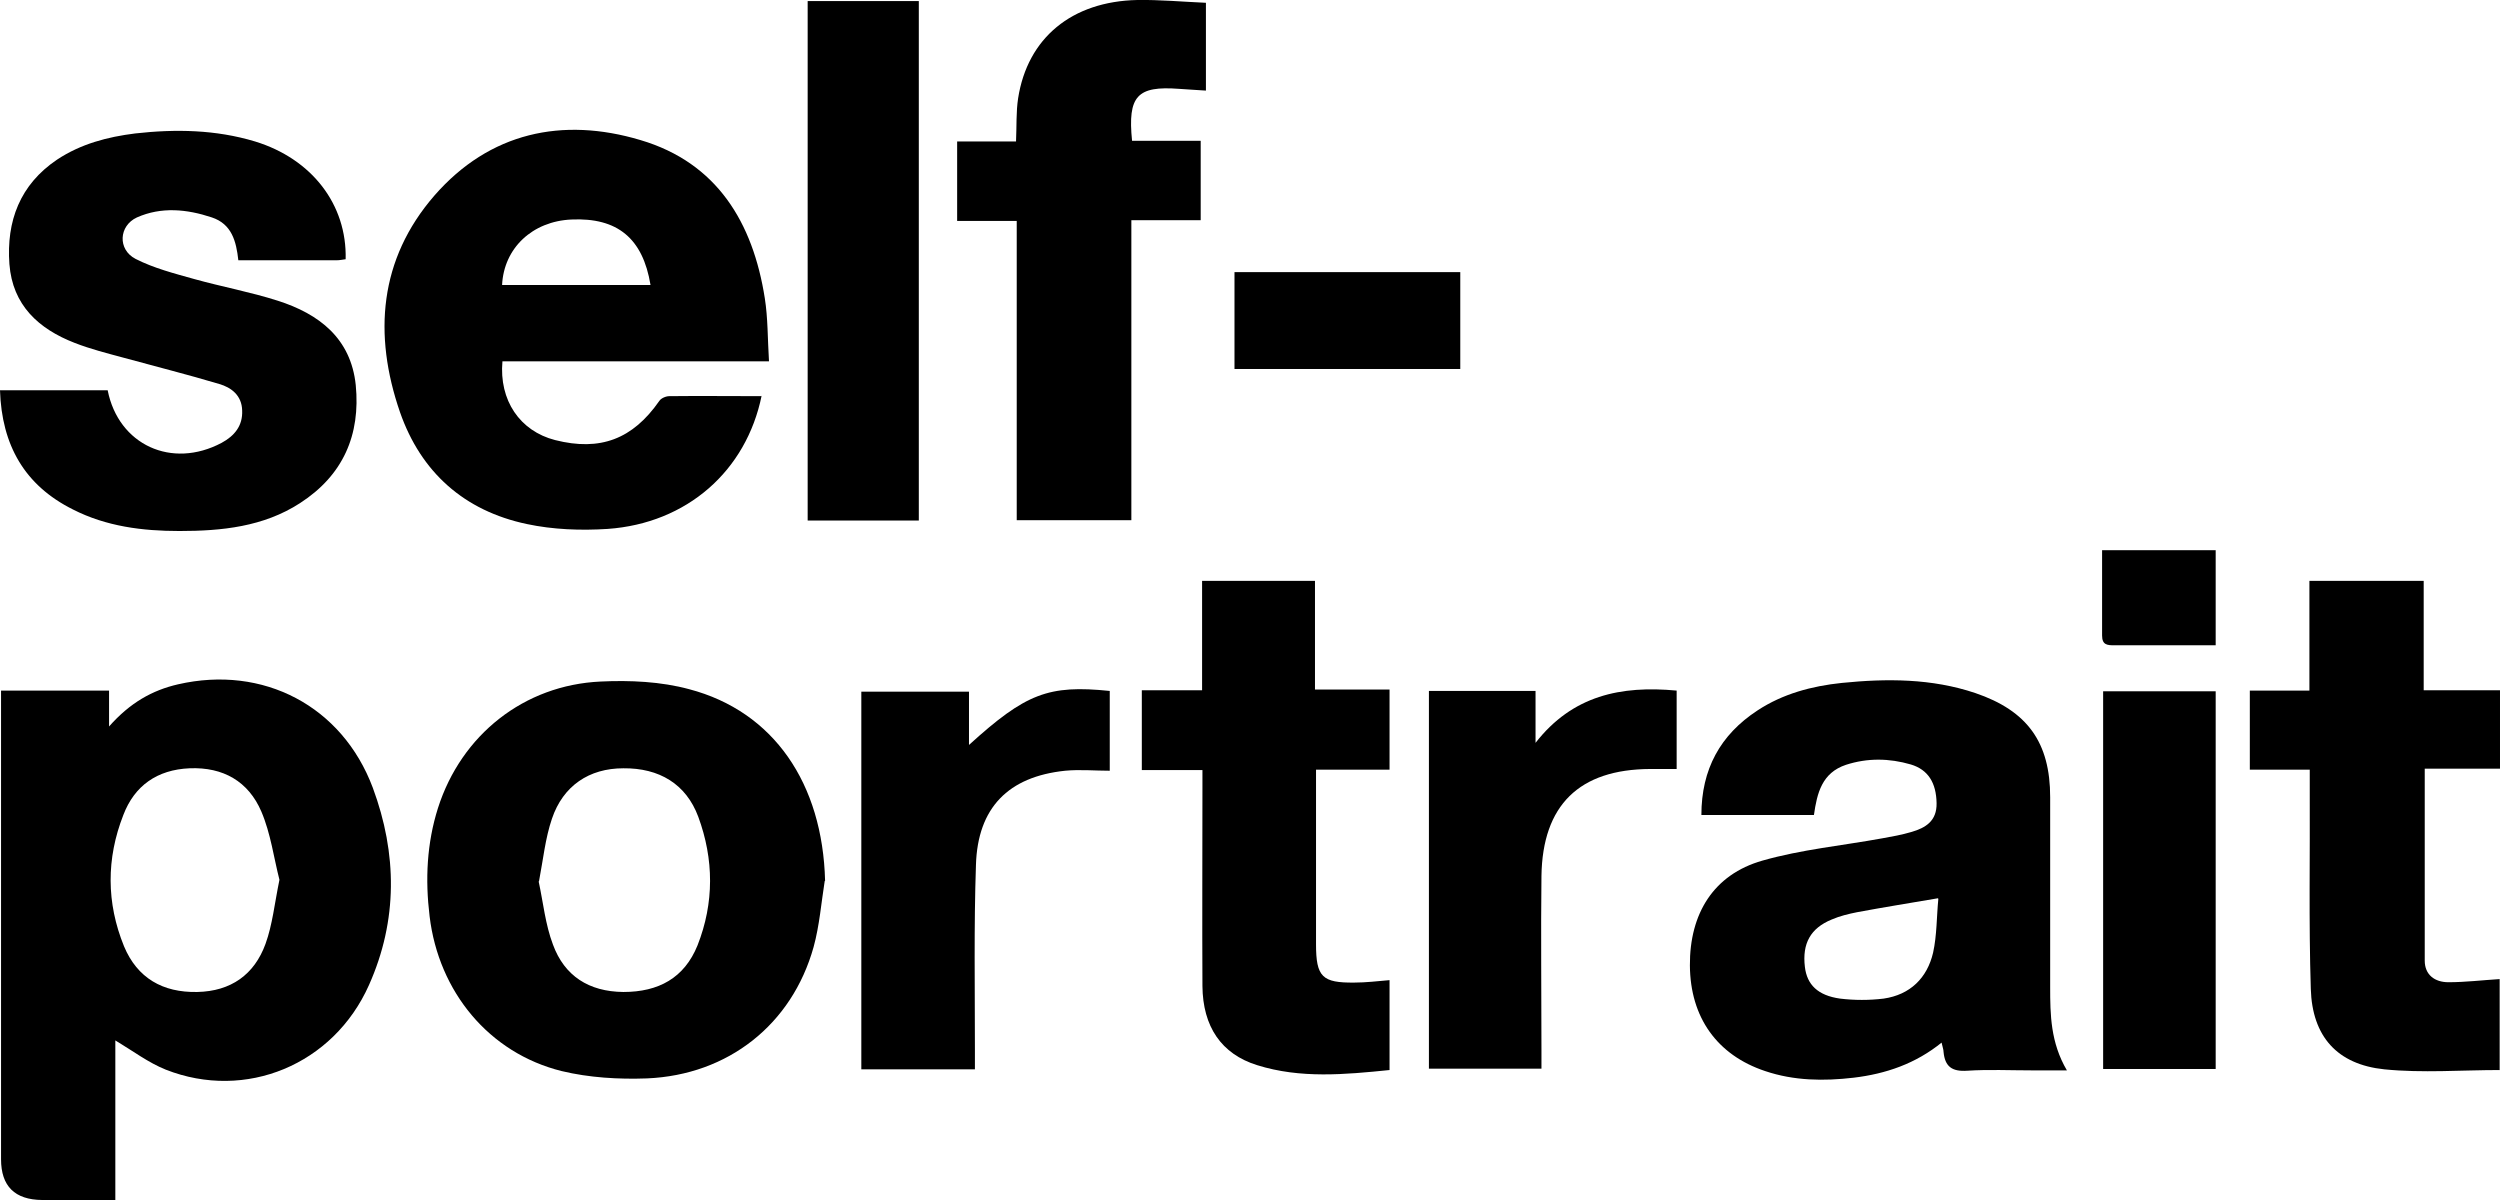 <svg xmlns="http://www.w3.org/2000/svg" id="Layer_2" data-name="Layer 2" viewBox="0 0 71.75 34.43"><g id="Layer_2-2" data-name="Layer 2"><g id="CFtdjf.tif"><g><path d="M71.75,30.71c-1.11,0-2.22.09-3.32-.02-1.35-.14-2.07-.94-2.11-2.31-.06-1.92-.02-3.84-.03-5.76,0-.16,0-.32,0-.53h-1.72v-2.27h1.71v-3.15h3.28v3.14h2.19v2.25h-2.16c0,1.89,0,3.7,0,5.51,0,.41.29.62.68.62.49,0,.98-.06,1.47-.09v2.61Z"></path><path d="M.03,19.82h3.1v1.03c.6-.68,1.24-1.04,1.98-1.21,2.44-.56,4.71.62,5.59,2.97.7,1.89.72,3.8-.11,5.66-1.02,2.29-3.54,3.33-5.83,2.43-.5-.2-.95-.54-1.45-.84v4.58H1.21Q.03,34.43.03,33.27c0-4.29,0-8.59,0-12.88,0-.18,0-.35,0-.57ZM8.02,25.25c-.16-.62-.25-1.33-.52-1.96-.37-.86-1.09-1.28-2.06-1.24-.93.04-1.58.5-1.9,1.34-.49,1.25-.49,2.52.02,3.77.38.91,1.11,1.33,2.1,1.31.97-.02,1.64-.5,1.96-1.38.2-.55.26-1.16.4-1.84Z"></path><path d="M55.74,29.91c-.76.62-1.62.91-2.54,1.02-.86.1-1.71.09-2.54-.19-1.38-.46-2.15-1.54-2.16-3.03-.01-1.49.68-2.61,2.08-3.01,1.12-.32,2.29-.43,3.44-.64.28-.05.56-.1.83-.18.42-.12.74-.32.73-.83-.01-.58-.24-.96-.74-1.11-.62-.18-1.24-.19-1.86.01-.69.23-.83.81-.92,1.44h-3.23c0-1.31.54-2.3,1.61-3,.73-.48,1.56-.7,2.42-.79,1.29-.13,2.58-.13,3.83.29,1.5.51,2.15,1.42,2.15,2.99,0,1.82,0,3.63,0,5.45,0,.79.01,1.59.48,2.39h-1.01c-.62,0-1.23-.03-1.85.01-.44.03-.64-.12-.68-.54,0-.07-.03-.14-.06-.28ZM55.62,25.78c-.82.14-1.57.26-2.32.4-.25.05-.5.11-.73.21-.61.25-.85.69-.77,1.36.06.51.37.82,1.01.91.41.05.84.05,1.25,0,.76-.11,1.25-.59,1.42-1.32.11-.5.1-1.03.15-1.54Z"></path><path d="M21.86,11.35c-.44,2.17-2.15,3.67-4.42,3.83-.77.05-1.57.02-2.32-.14-1.8-.38-3.04-1.49-3.64-3.21-.77-2.23-.6-4.39.99-6.22,1.58-1.81,3.67-2.26,5.91-1.59,2.2.65,3.23,2.37,3.57,4.54.09.57.08,1.16.12,1.81h-7.65c-.1,1.12.5,2,1.51,2.26,1.3.33,2.23-.03,2.99-1.12.05-.08.19-.14.29-.14.87-.01,1.74,0,2.65,0ZM18.67,8.18c-.22-1.34-.95-1.94-2.27-1.88-1.12.05-1.94.82-1.99,1.88h4.26Z"></path><path d="M23.67,25.28c-.1.63-.15,1.28-.32,1.9-.62,2.22-2.45,3.67-4.78,3.77-.81.03-1.66-.02-2.45-.21-2.09-.52-3.53-2.28-3.79-4.44-.13-1.06-.08-2.1.24-3.11.67-2.1,2.47-3.53,4.67-3.63.84-.04,1.73,0,2.54.22,2.43.64,3.83,2.71,3.9,5.5ZM15.46,25.3c.13.6.19,1.23.41,1.81.33.9,1.03,1.35,2.02,1.36,1.01,0,1.75-.4,2.13-1.34.48-1.22.47-2.47.02-3.69-.35-.94-1.12-1.4-2.15-1.39-.98,0-1.73.5-2.05,1.45-.19.56-.25,1.16-.37,1.79Z"></path><path d="M0,11.2h3.09c.31,1.57,1.84,2.27,3.27,1.51.37-.2.61-.49.59-.93-.01-.43-.31-.66-.66-.76-.9-.27-1.82-.5-2.73-.75-.48-.13-.96-.25-1.42-.43-1.03-.4-1.78-1.08-1.87-2.26-.09-1.23.3-2.28,1.37-3,.68-.45,1.44-.65,2.24-.75,1.16-.13,2.31-.11,3.44.23,1.63.5,2.64,1.81,2.6,3.38-.08.01-.17.03-.26.03-.93,0-1.86,0-2.82,0-.06-.55-.19-1.04-.76-1.23-.72-.24-1.45-.31-2.15,0-.52.24-.56.92-.04,1.19.53.27,1.12.42,1.69.58.79.22,1.61.37,2.39.62,1.19.38,2.1,1.08,2.24,2.42.14,1.43-.36,2.59-1.6,3.39-1.05.68-2.25.8-3.46.8-1.06,0-2.1-.13-3.06-.62-1.38-.69-2.04-1.84-2.09-3.42Z"></path><path d="M29.18,14.93V6.34h-1.71v-2.28h1.69c.02-.44,0-.85.06-1.24C29.49,1.09,30.76.04,32.64,0c.64-.01,1.29.05,1.97.08v2.52c-.27-.02-.52-.03-.77-.05-1.2-.09-1.48.2-1.35,1.49.31,0,.64,0,.96,0s.65,0,1.01,0v2.28h-1.99v8.61h-3.28Z"></path><path d="M32.77,19.81h1.73v-3.14h3.24v3.12h2.14v2.3h-2.11c0,.73,0,1.38,0,2.04,0,.99,0,1.98,0,2.97,0,.94.18,1.11,1.1,1.1.33,0,.66-.04,1.01-.07v2.58c-1.28.13-2.56.25-3.8-.14-1.03-.32-1.56-1.11-1.57-2.27-.01-1.89,0-3.78,0-5.67,0-.16,0-.32,0-.53h-1.74v-2.29Z"></path><path d="M26.37,14.94h-3.19V.03h3.19v14.91Z"></path><path d="M27.98,30.69h-3.26v-10.84h3.09v1.53c1.63-1.48,2.28-1.73,4.04-1.55v2.29c-.42,0-.86-.04-1.28,0-1.63.17-2.51,1.06-2.56,2.7-.06,1.77-.03,3.54-.03,5.31,0,.18,0,.35,0,.56Z"></path><path d="M44.07,21.32c1.06-1.36,2.45-1.65,4.05-1.5v2.25c-.26,0-.51,0-.76,0-2.04.01-3.09,1.04-3.12,3.07-.02,1.66,0,3.33,0,5,0,.16,0,.33,0,.53h-3.23v-10.84h3.06v1.48Z"></path><path d="M60.36,30.68v-10.84h3.23v10.84h-3.23Z"></path><path d="M41.91,7.81v2.78h-6.48v-2.78h6.48Z"></path><path d="M63.59,15.79v2.73c-.36,0-.72,0-1.07,0-.61,0-1.23,0-1.84,0-.2,0-.35-.01-.35-.28,0-.81,0-1.61,0-2.45h3.26Z"></path></g></g></g></svg>